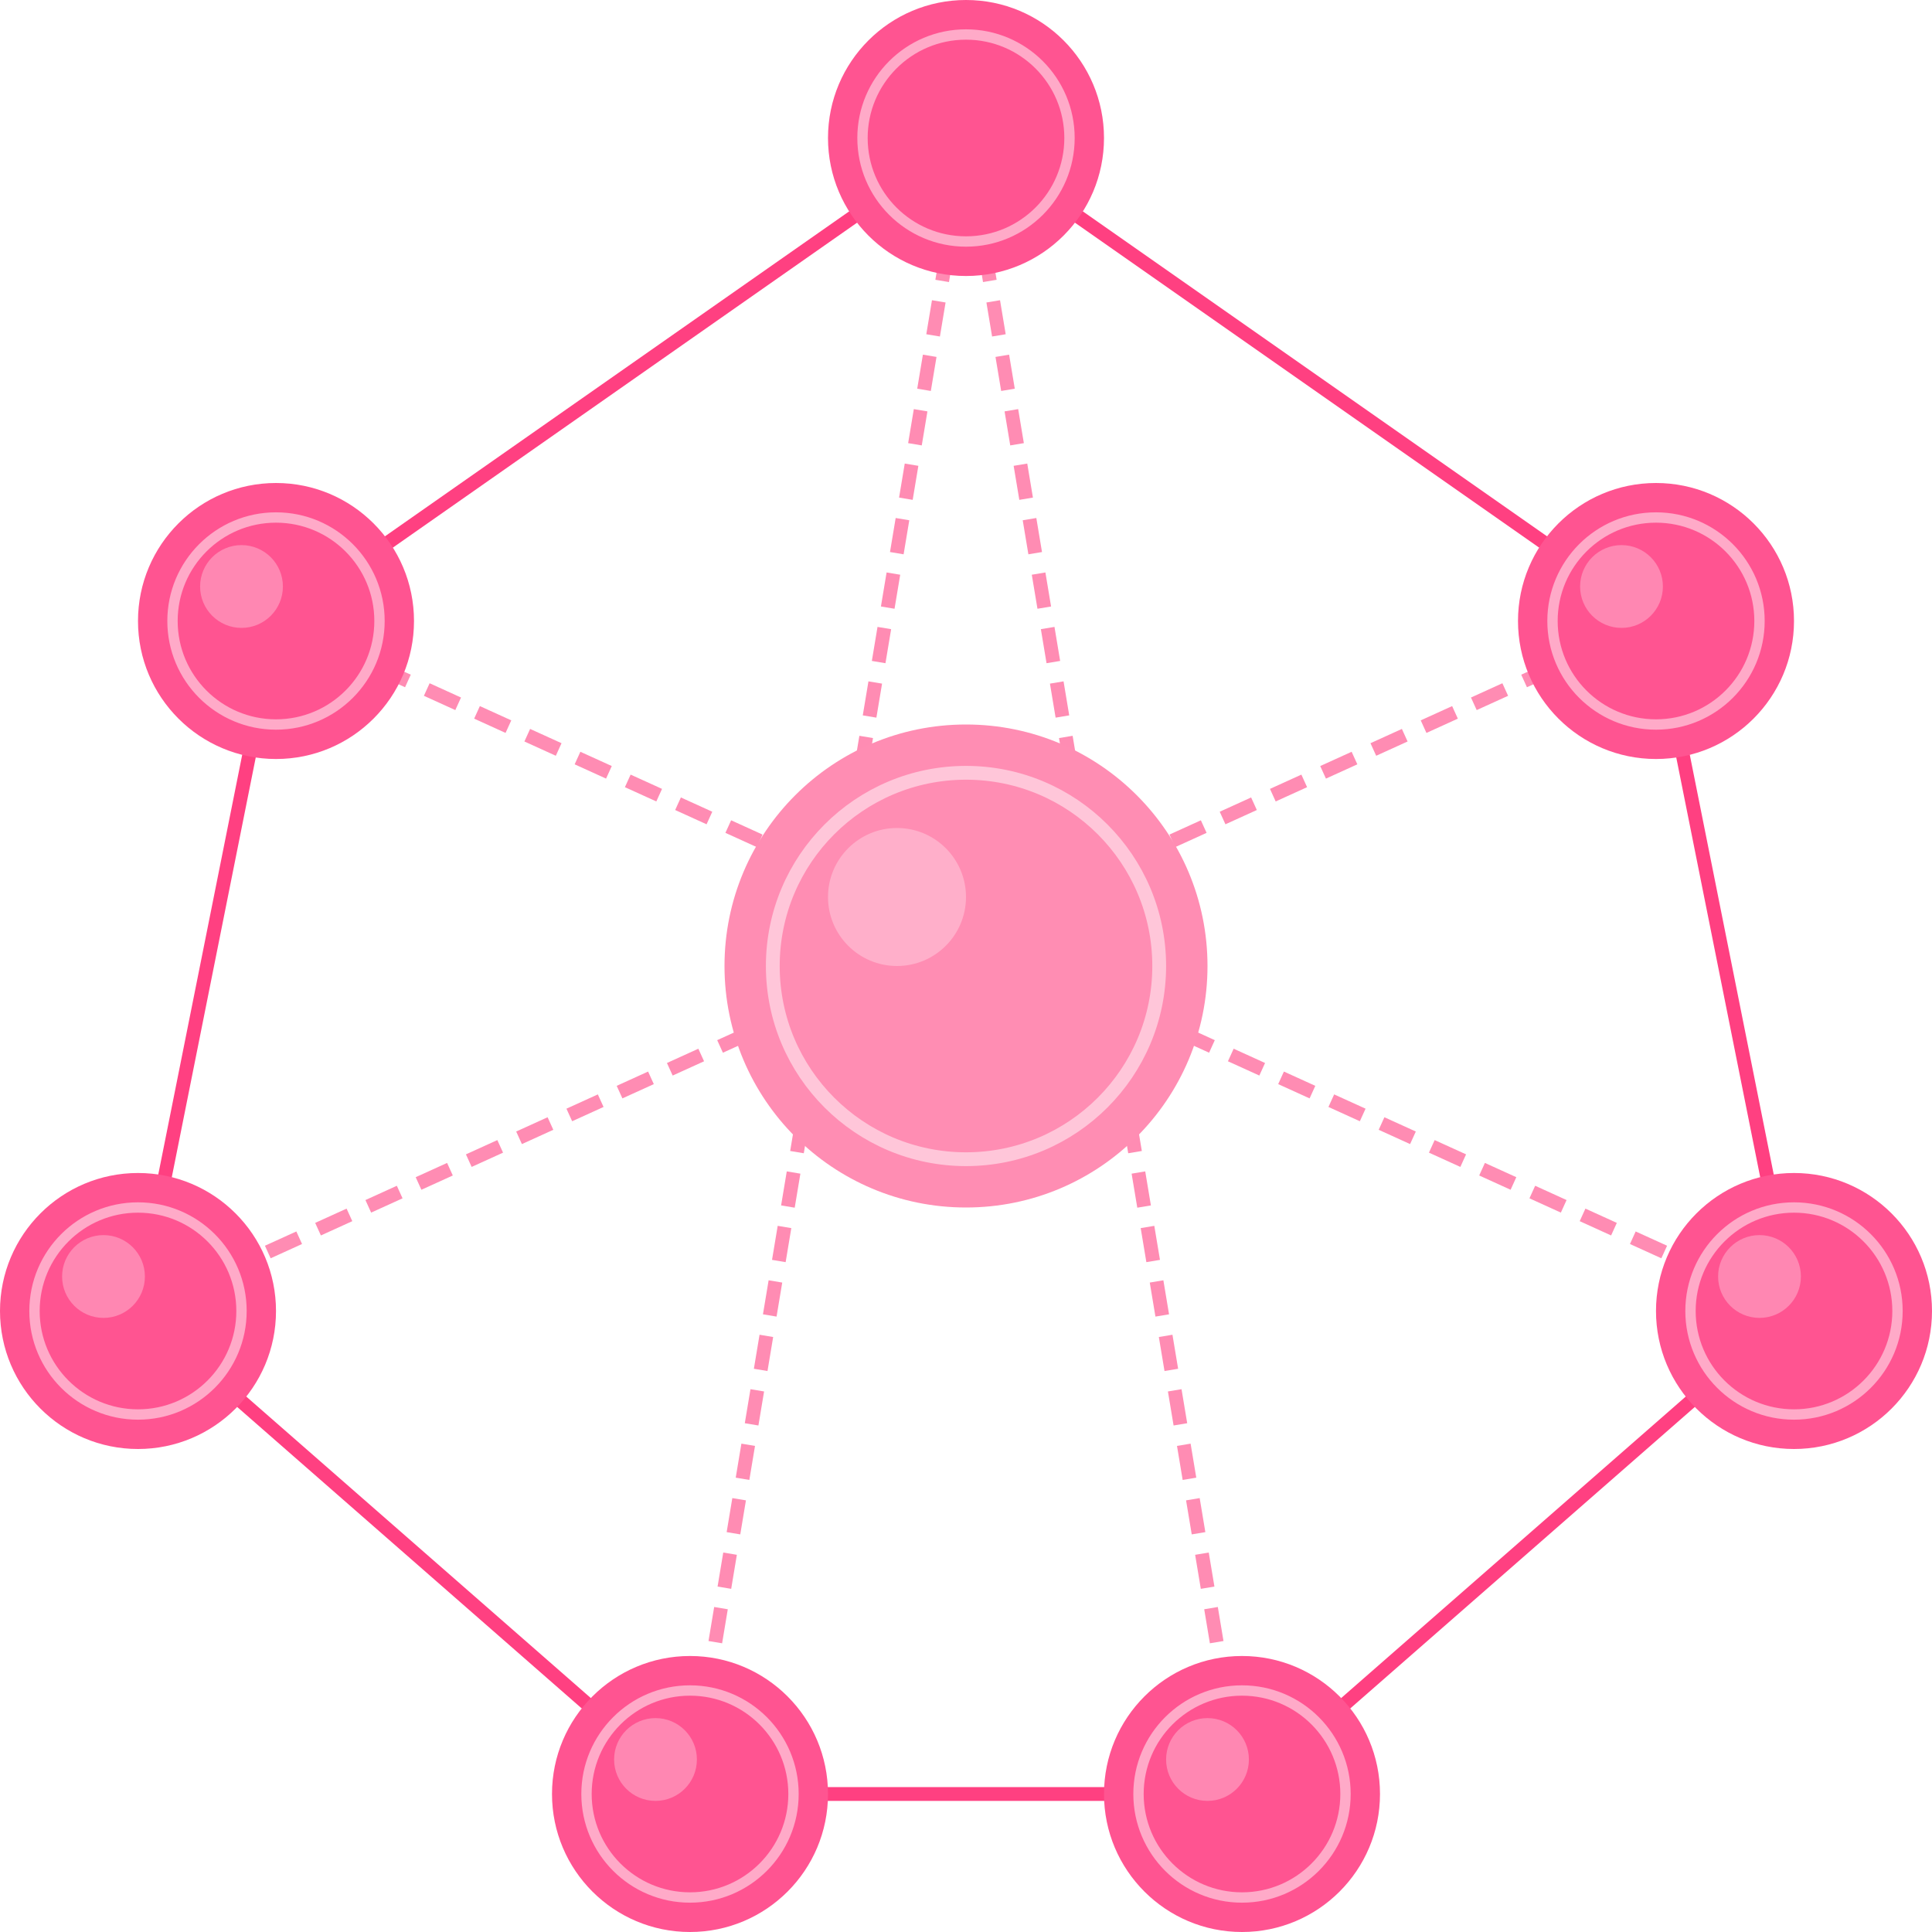 <svg width="280" height="280" viewBox="0 0 280 280" fill="none" xmlns="http://www.w3.org/2000/svg">
<path d="M40 90L140 20" stroke="#FF4081" stroke-width="2"/>
<path d="M140 20L240 90" stroke="#FF4081" stroke-width="2"/>
<path d="M240 90L260 190" stroke="#FF4081" stroke-width="2"/>
<path d="M260 190L180 260" stroke="#FF4081" stroke-width="2"/>
<path d="M180 260H100" stroke="#FF4081" stroke-width="2"/>
<path d="M100 260L20 190" stroke="#FF4081" stroke-width="2"/>
<path d="M20 190L40 90" stroke="#FF4081" stroke-width="2"/>
<path opacity="0.6" d="M40 90L260 190" stroke="#FF4081" stroke-width="2" stroke-dasharray="5 3"/>
<path opacity="0.6" d="M240 90L20 190" stroke="#FF4081" stroke-width="2" stroke-dasharray="5 3"/>
<path opacity="0.6" d="M140 20L180 260" stroke="#FF4081" stroke-width="2" stroke-dasharray="5 3"/>
<path opacity="0.6" d="M140 20L100 260" stroke="#FF4081" stroke-width="2" stroke-dasharray="5 3"/>
<g filter="url(#filter0_f_28_961)">
<path d="M140 175C159.33 175 175 159.33 175 140C175 120.67 159.33 105 140 105C120.67 105 105 120.67 105 140C105 159.33 120.67 175 140 175Z" fill="url(#paint0_linear_28_961)"/>
</g>
<path opacity="0.5" d="M140 168C155.464 168 168 155.464 168 140C168 124.536 155.464 112 140 112C124.536 112 112 124.536 112 140C112 155.464 124.536 168 140 168Z" stroke="white" stroke-width="2"/>
<path opacity="0.3" d="M130 140C135.523 140 140 135.523 140 130C140 124.477 135.523 120 130 120C124.477 120 120 124.477 120 130C120 135.523 124.477 140 130 140Z" fill="white"/>
<path d="M40 110C51.046 110 60 101.046 60 90C60 78.954 51.046 70 40 70C28.954 70 20 78.954 20 90C20 101.046 28.954 110 40 110Z" fill="url(#paint1_linear_28_961)"/>
<path opacity="0.5" d="M40 105C48.284 105 55 98.284 55 90C55 81.716 48.284 75 40 75C31.716 75 25 81.716 25 90C25 98.284 31.716 105 40 105Z" stroke="white" stroke-width="1.5"/>
<path opacity="0.3" d="M35 91C38.314 91 41 88.314 41 85C41 81.686 38.314 79 35 79C31.686 79 29 81.686 29 85C29 88.314 31.686 91 35 91Z" fill="white"/>
<path d="M140 40C151.046 40 160 31.046 160 20C160 8.954 151.046 0 140 0C128.954 0 120 8.954 120 20C120 31.046 128.954 40 140 40Z" fill="url(#paint2_linear_28_961)"/>
<path opacity="0.5" d="M140 35C148.284 35 155 28.284 155 20C155 11.716 148.284 5 140 5C131.716 5 125 11.716 125 20C125 28.284 131.716 35 140 35Z" stroke="white" stroke-width="1.5"/>
<path d="M240 110C251.046 110 260 101.046 260 90C260 78.954 251.046 70 240 70C228.954 70 220 78.954 220 90C220 101.046 228.954 110 240 110Z" fill="url(#paint3_linear_28_961)"/>
<path opacity="0.5" d="M240 105C248.284 105 255 98.284 255 90C255 81.716 248.284 75 240 75C231.716 75 225 81.716 225 90C225 98.284 231.716 105 240 105Z" stroke="white" stroke-width="1.5"/>
<path opacity="0.3" d="M235 91C238.314 91 241 88.314 241 85C241 81.686 238.314 79 235 79C231.686 79 229 81.686 229 85C229 88.314 231.686 91 235 91Z" fill="white"/>
<path d="M260 210C271.046 210 280 201.046 280 190C280 178.954 271.046 170 260 170C248.954 170 240 178.954 240 190C240 201.046 248.954 210 260 210Z" fill="url(#paint4_linear_28_961)"/>
<path opacity="0.5" d="M260 205C268.284 205 275 198.284 275 190C275 181.716 268.284 175 260 175C251.716 175 245 181.716 245 190C245 198.284 251.716 205 260 205Z" stroke="white" stroke-width="1.5"/>
<path opacity="0.3" d="M255 191C258.314 191 261 188.314 261 185C261 181.686 258.314 179 255 179C251.686 179 249 181.686 249 185C249 188.314 251.686 191 255 191Z" fill="white"/>
<path d="M180 280C191.046 280 200 271.046 200 260C200 248.954 191.046 240 180 240C168.954 240 160 248.954 160 260C160 271.046 168.954 280 180 280Z" fill="url(#paint5_linear_28_961)"/>
<path opacity="0.5" d="M180 275C188.284 275 195 268.284 195 260C195 251.716 188.284 245 180 245C171.716 245 165 251.716 165 260C165 268.284 171.716 275 180 275Z" stroke="white" stroke-width="1.5"/>
<path opacity="0.3" d="M175 261C178.314 261 181 258.314 181 255C181 251.686 178.314 249 175 249C171.686 249 169 251.686 169 255C169 258.314 171.686 261 175 261Z" fill="white"/>
<path d="M100 280C111.046 280 120 271.046 120 260C120 248.954 111.046 240 100 240C88.954 240 80 248.954 80 260C80 271.046 88.954 280 100 280Z" fill="url(#paint6_linear_28_961)"/>
<path opacity="0.5" d="M100 275C108.284 275 115 268.284 115 260C115 251.716 108.284 245 100 245C91.716 245 85 251.716 85 260C85 268.284 91.716 275 100 275Z" stroke="white" stroke-width="1.5"/>
<path opacity="0.3" d="M95 261C98.314 261 101 258.314 101 255C101 251.686 98.314 249 95 249C91.686 249 89 251.686 89 255C89 258.314 91.686 261 95 261Z" fill="white"/>
<path d="M20 210C31.046 210 40 201.046 40 190C40 178.954 31.046 170 20 170C8.954 170 0 178.954 0 190C0 201.046 8.954 210 20 210Z" fill="url(#paint7_linear_28_961)"/>
<path opacity="0.5" d="M20 205C28.284 205 35 198.284 35 190C35 181.716 28.284 175 20 175C11.716 175 5 181.716 5 190C5 198.284 11.716 205 20 205Z" stroke="white" stroke-width="1.5"/>
<path opacity="0.3" d="M15 191C18.314 191 21 188.314 21 185C21 181.686 18.314 179 15 179C11.686 179 9 181.686 9 185C9 188.314 11.686 191 15 191Z" fill="white"/>
<defs>
<filter id="filter0_f_28_961" x="99" y="99" width="82" height="82" filterUnits="userSpaceOnUse" color-interpolation-filters="sRGB">
<feFlood flood-opacity="0" result="BackgroundImageFix"/>
<feBlend mode="normal" in="SourceGraphic" in2="BackgroundImageFix" result="shape"/>
<feGaussianBlur stdDeviation="3" result="effect1_foregroundBlur_28_961"/>
</filter>
<linearGradient id="paint0_linear_28_961" x1="105" y1="105" x2="7105" y2="7105" gradientUnits="userSpaceOnUse">
<stop stop-color="#FF8DB3"/>
<stop offset="1" stop-color="#FF619A"/>
</linearGradient>
<linearGradient id="paint1_linear_28_961" x1="20" y1="70" x2="4020" y2="4070" gradientUnits="userSpaceOnUse">
<stop stop-color="#FF5491"/>
<stop offset="1" stop-color="#FF4081"/>
</linearGradient>
<linearGradient id="paint2_linear_28_961" x1="120" y1="0" x2="4120" y2="4000" gradientUnits="userSpaceOnUse">
<stop stop-color="#FF5491"/>
<stop offset="1" stop-color="#FF4081"/>
</linearGradient>
<linearGradient id="paint3_linear_28_961" x1="220" y1="70" x2="4220" y2="4070" gradientUnits="userSpaceOnUse">
<stop stop-color="#FF5491"/>
<stop offset="1" stop-color="#FF4081"/>
</linearGradient>
<linearGradient id="paint4_linear_28_961" x1="240" y1="170" x2="4240" y2="4170" gradientUnits="userSpaceOnUse">
<stop stop-color="#FF5491"/>
<stop offset="1" stop-color="#FF4081"/>
</linearGradient>
<linearGradient id="paint5_linear_28_961" x1="160" y1="240" x2="4160" y2="4240" gradientUnits="userSpaceOnUse">
<stop stop-color="#FF5491"/>
<stop offset="1" stop-color="#FF4081"/>
</linearGradient>
<linearGradient id="paint6_linear_28_961" x1="80" y1="240" x2="4080" y2="4240" gradientUnits="userSpaceOnUse">
<stop stop-color="#FF5491"/>
<stop offset="1" stop-color="#FF4081"/>
</linearGradient>
<linearGradient id="paint7_linear_28_961" x1="0" y1="170" x2="4000" y2="4170" gradientUnits="userSpaceOnUse">
<stop stop-color="#FF5491"/>
<stop offset="1" stop-color="#FF4081"/>
</linearGradient>
</defs>
</svg>
